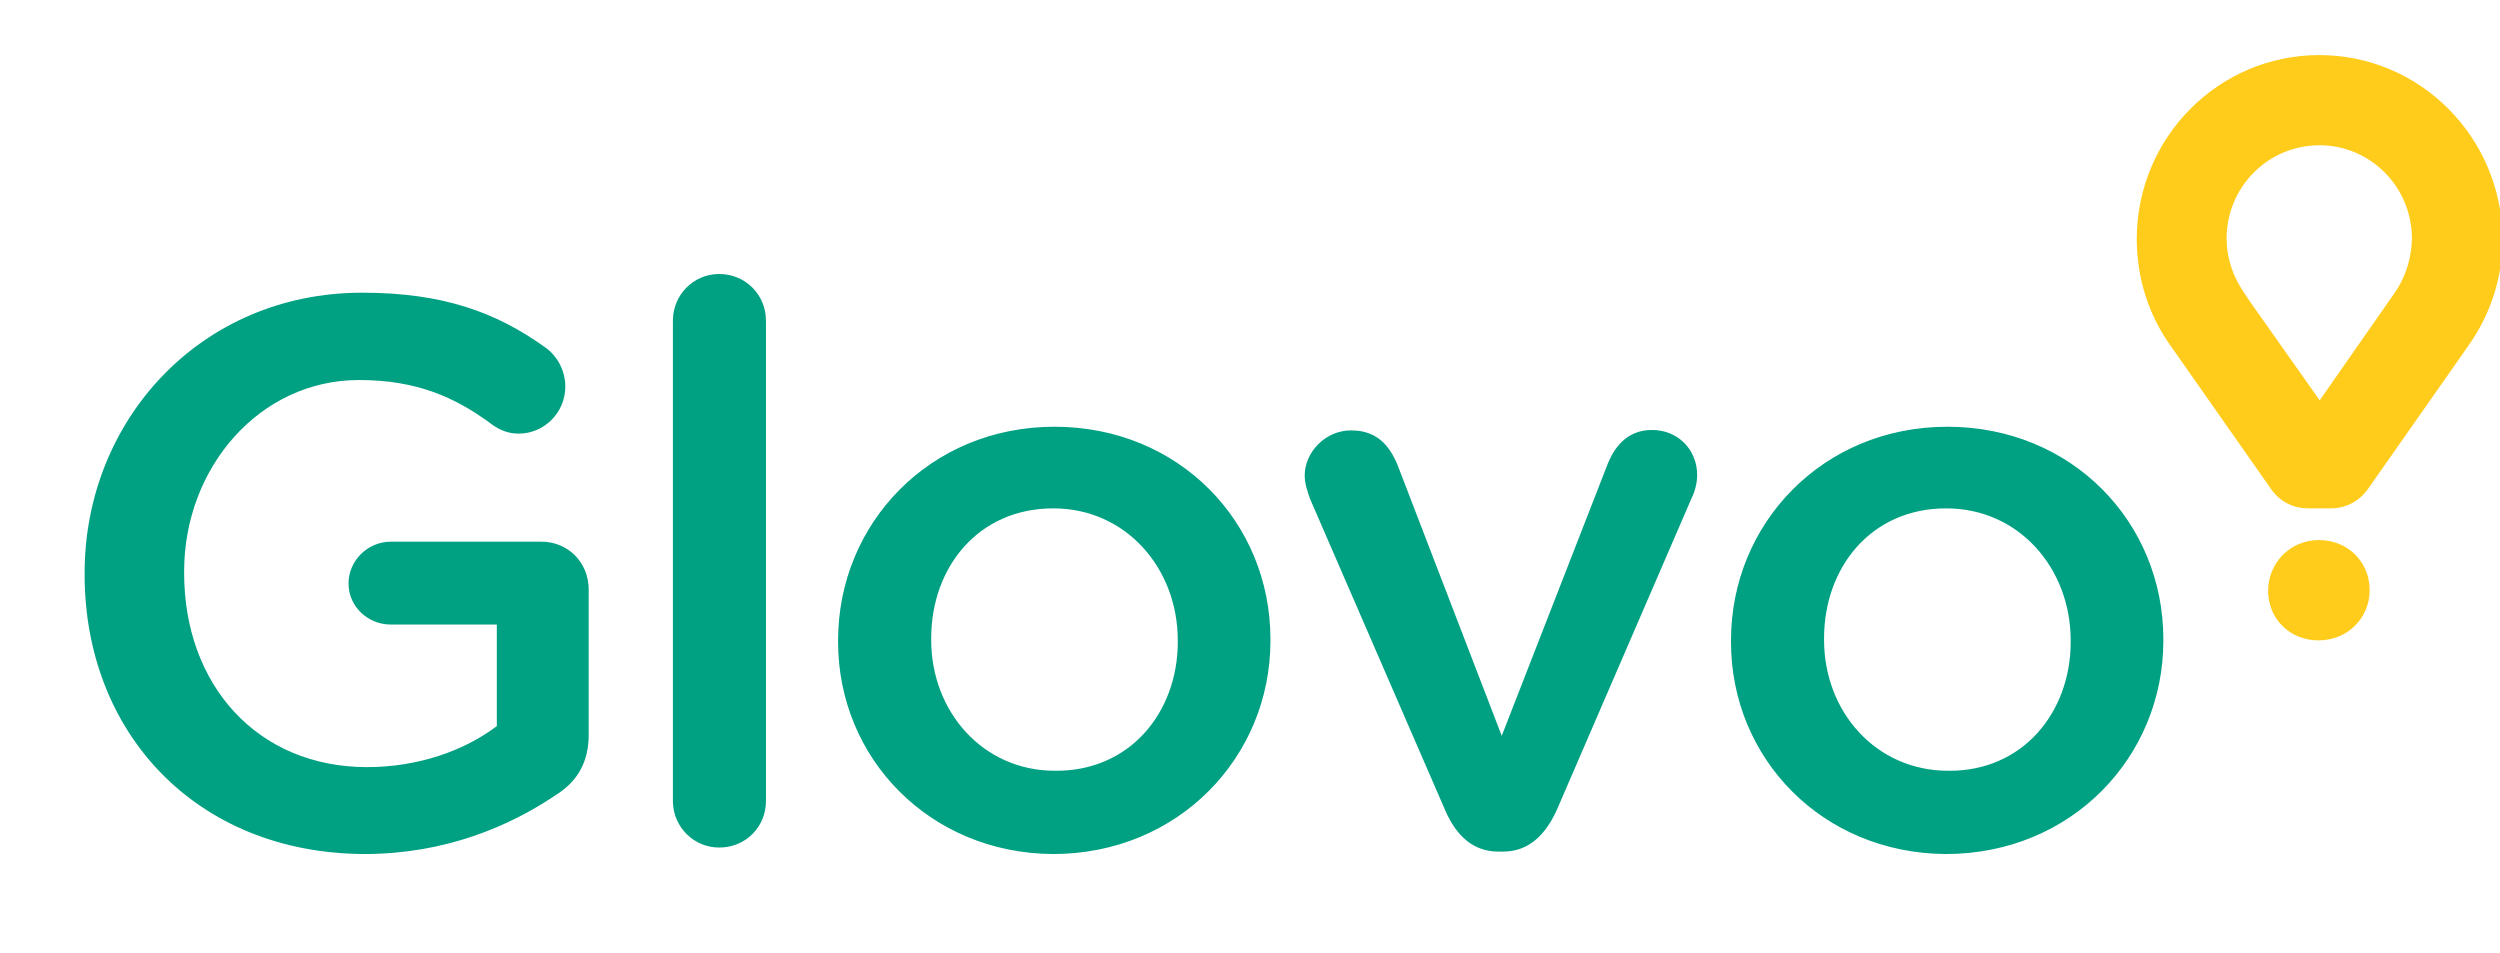 <svg xmlns="http://www.w3.org/2000/svg" width="118" height="45" viewBox="0 0 118 45" fill="none"><g clip-path="url(#clip0_297_5)"><path d="M3.994 27.12V27.044C3.994 19.873 9.433 13.815 17.098 13.815C20.901 13.815 23.431 14.735 25.77 16.422C26.34 16.844 26.683 17.535 26.683 18.244C26.683 19.471 25.694 20.468 24.477 20.468C23.887 20.468 23.45 20.218 23.107 19.95C21.472 18.761 19.684 17.937 16.945 17.937C12.248 17.937 8.691 22.078 8.691 26.967V27.044C8.691 32.316 12.134 36.208 17.326 36.208C19.722 36.208 21.909 35.441 23.45 34.271V29.479H18.448C17.364 29.479 16.451 28.635 16.451 27.542C16.451 26.449 17.364 25.567 18.448 25.567H25.542C26.816 25.567 27.786 26.545 27.786 27.83V34.674C27.786 35.959 27.272 36.879 26.226 37.531C24.039 39.007 20.996 40.31 17.193 40.31C9.224 40.272 3.994 34.559 3.994 27.12ZM31.761 15.138C31.761 13.93 32.712 12.952 33.91 12.933C33.929 12.933 33.929 12.933 33.948 12.933C35.184 12.933 36.154 13.911 36.154 15.138V37.799C36.154 39.045 35.184 40.004 33.948 40.004C32.75 40.004 31.78 39.045 31.761 37.837C31.761 37.818 31.761 37.818 31.761 37.799V15.138ZM39.558 30.303V30.226C39.558 24.705 43.894 20.142 49.771 20.142C55.648 20.142 59.965 24.647 59.965 30.169V30.245C59.965 35.728 55.629 40.31 49.695 40.31C43.875 40.272 39.558 35.786 39.558 30.303ZM55.591 30.303V30.226C55.591 26.833 53.156 23.995 49.714 23.995C46.177 23.995 43.952 26.775 43.952 30.13V30.207C43.952 33.581 46.386 36.38 49.79 36.38C53.328 36.419 55.591 33.62 55.591 30.303ZM70.939 40.196H70.729C69.512 40.196 68.733 39.429 68.219 38.259L61.829 23.535C61.715 23.209 61.582 22.826 61.582 22.442C61.582 21.35 62.551 20.314 63.769 20.314C64.986 20.314 65.575 21.024 65.956 21.925L70.882 34.731L75.902 21.848C76.226 21.081 76.815 20.295 77.975 20.295C79.193 20.295 80.106 21.215 80.106 22.423C80.106 22.826 79.972 23.267 79.858 23.478L73.468 38.259C72.936 39.41 72.156 40.196 70.939 40.196ZM81.703 30.303V30.226C81.703 24.705 86.039 20.142 91.916 20.142C97.793 20.142 102.11 24.647 102.11 30.169V30.245C102.11 35.728 97.774 40.31 91.84 40.31C86.001 40.272 81.703 35.786 81.703 30.303ZM97.736 30.303V30.226C97.736 26.833 95.301 23.995 91.859 23.995C88.321 23.995 86.096 26.775 86.096 30.13V30.207C86.096 33.581 88.531 36.38 91.954 36.38C95.472 36.419 97.736 33.62 97.736 30.303Z" fill="#00A082"></path><path d="M109.47 2.6C104.715 2.6 100.855 6.492 100.855 11.284C100.855 13.106 101.406 14.87 102.471 16.346L102.699 16.672L107.188 23.075C107.188 23.075 107.739 23.995 108.937 23.995H110.021C111.201 23.995 111.771 23.075 111.771 23.075L116.26 16.672L116.488 16.346C117.553 14.851 118.123 13.106 118.123 11.284C118.085 6.472 114.225 2.6 109.47 2.6ZM113.007 13.854L112.779 14.18L109.489 18.896L106.161 14.18L105.933 13.834C105.4 13.068 105.096 12.186 105.096 11.265C105.096 8.831 107.036 6.875 109.451 6.856C109.451 6.856 109.451 6.856 109.47 6.856C111.885 6.856 113.825 8.811 113.844 11.246C113.844 11.246 113.844 11.246 113.844 11.265C113.825 12.186 113.54 13.106 113.007 13.854ZM107.055 27.887C107.055 26.584 108.082 25.491 109.451 25.491C110.839 25.491 111.847 26.545 111.847 27.849V27.868C111.847 29.153 110.82 30.226 109.432 30.226C108.044 30.226 107.055 29.172 107.055 27.887Z" fill="#FFCC1B"></path></g><defs><clipPath id="clip0_297_5"><rect width="118" height="45" fill="white"></rect></clipPath></defs></svg>